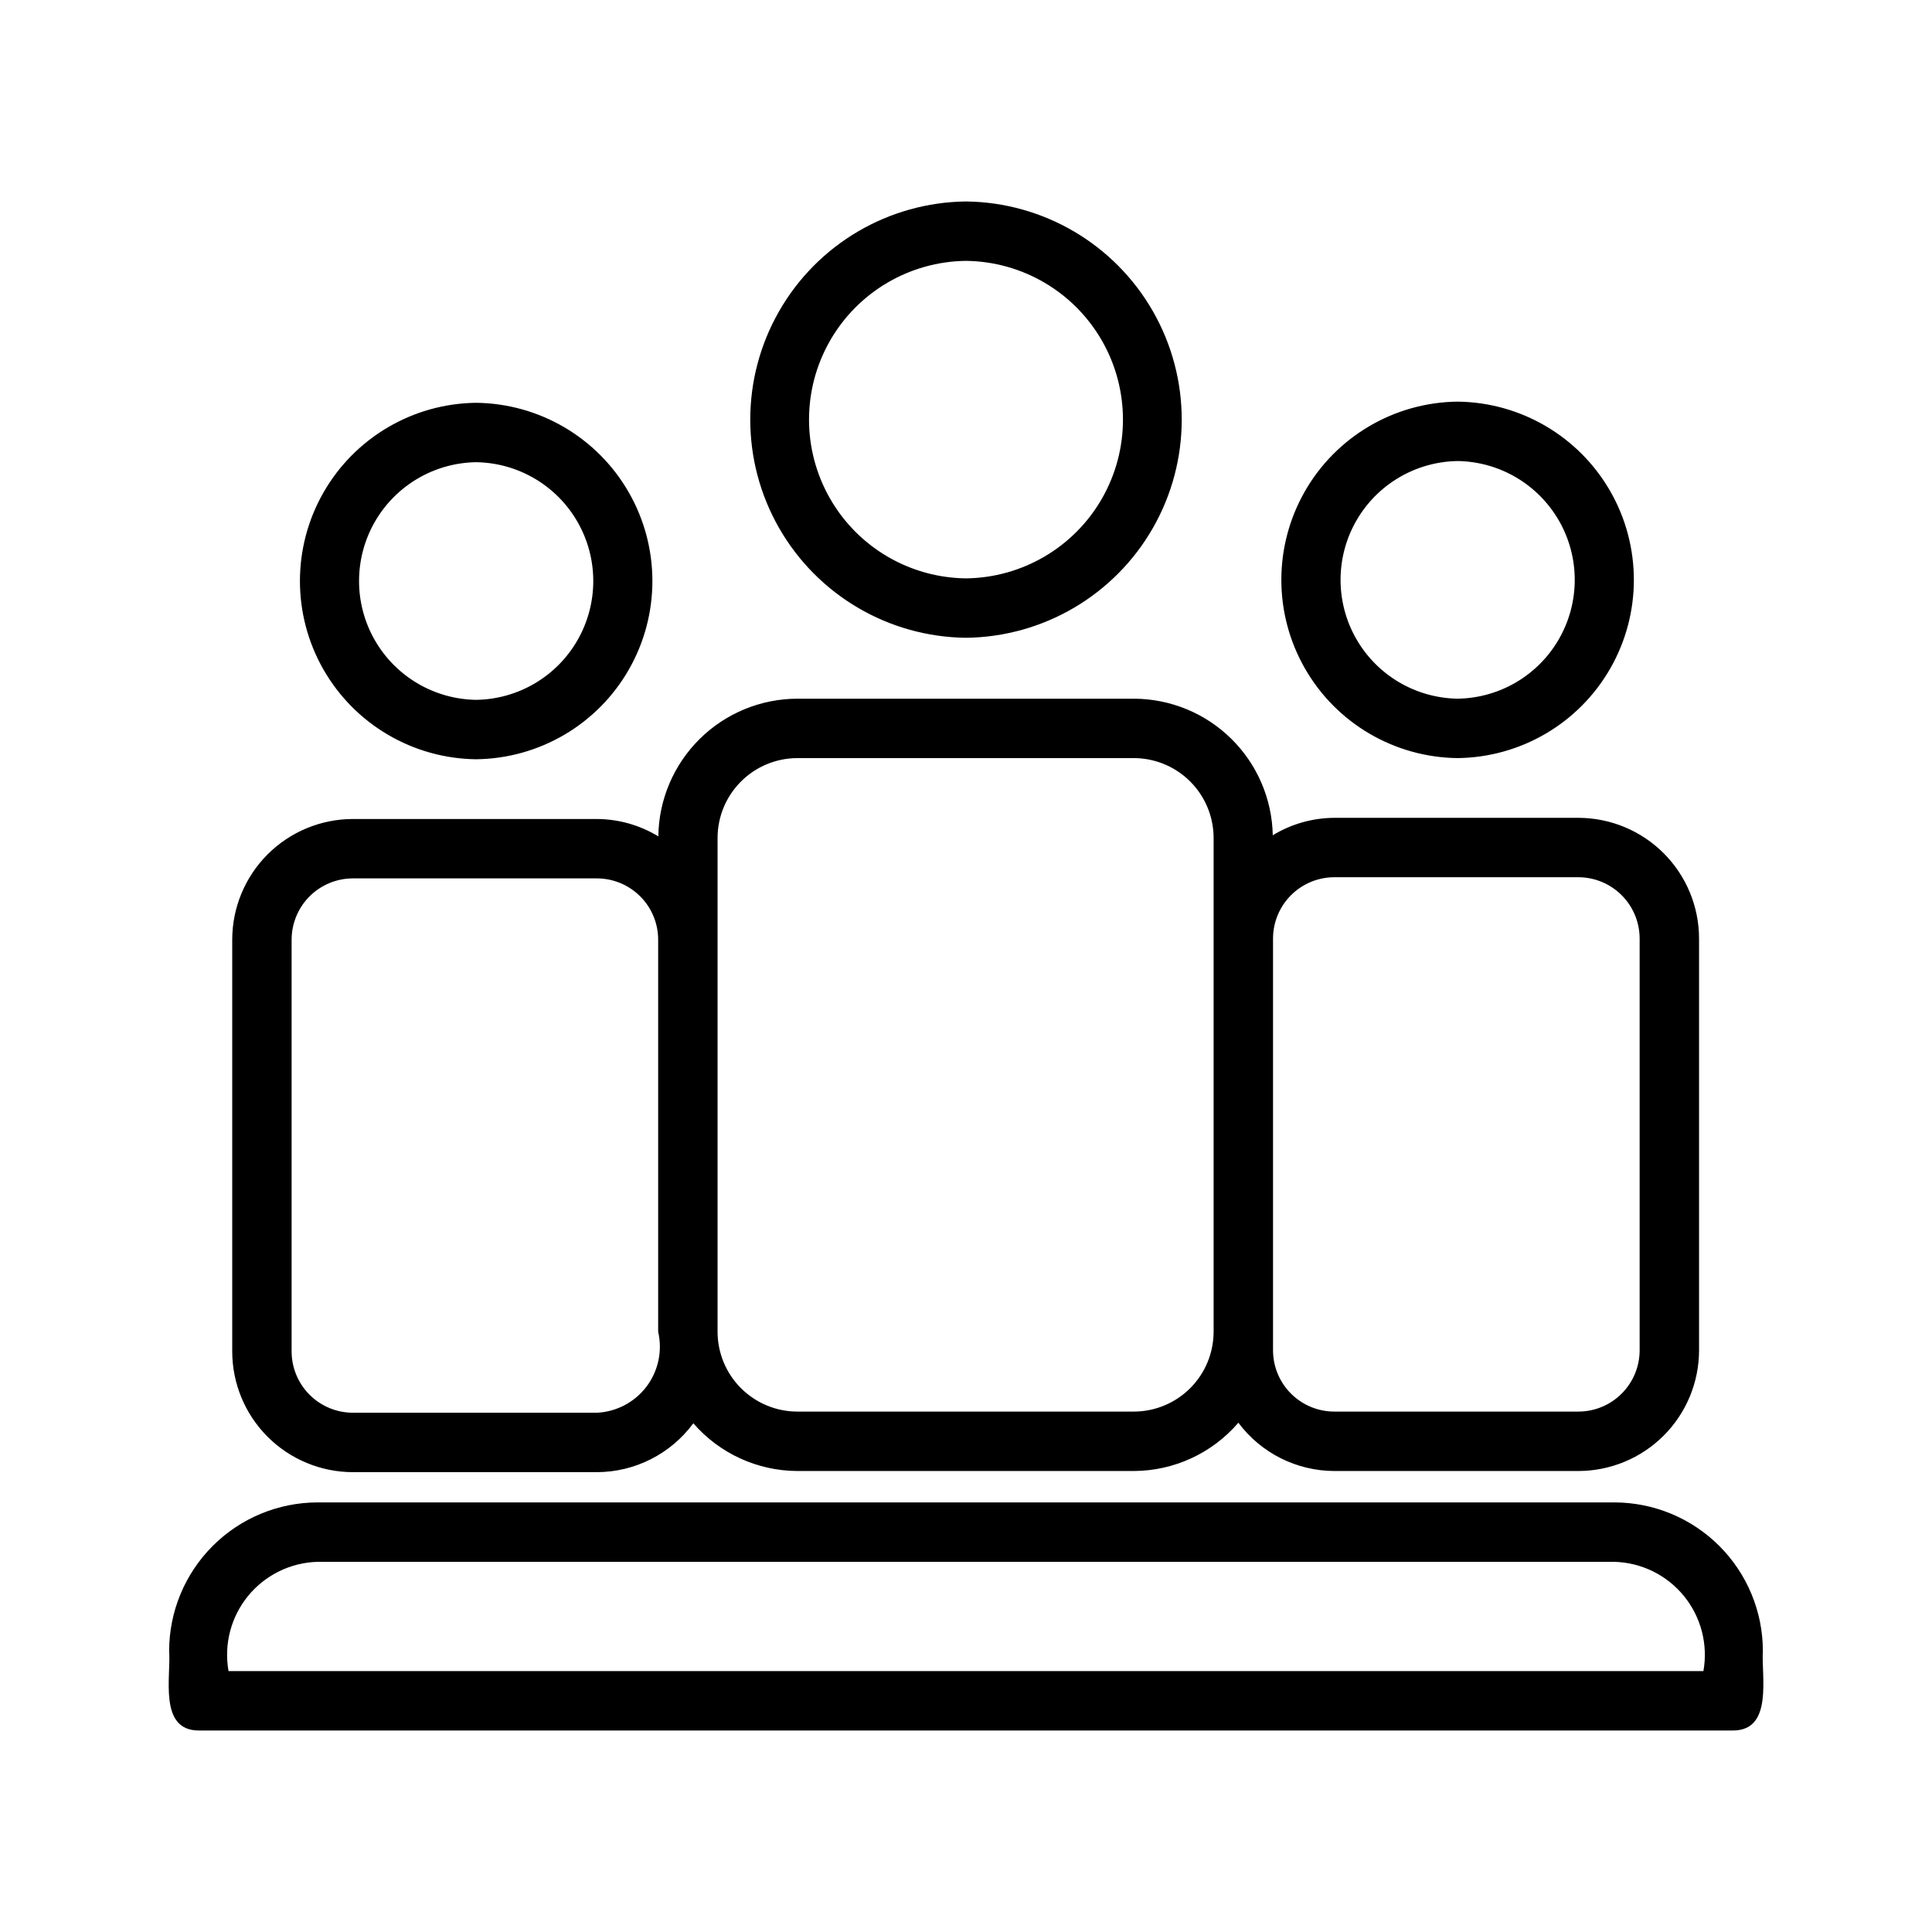 <?xml version="1.0" encoding="UTF-8"?>
<!-- Uploaded to: ICON Repo, www.iconrepo.com, Generator: ICON Repo Mixer Tools -->
<svg fill="#000000" width="800px" height="800px" version="1.1" viewBox="144 144 512 512" xmlns="http://www.w3.org/2000/svg">
 <path d="m400 313.02c20.5-0.23 39.344-11.301 49.531-29.094 10.184-17.793 10.184-39.652-0.004-57.445-10.184-17.793-29.031-28.863-49.531-29.09-20.5 0.23-39.348 11.297-49.531 29.094-10.184 17.793-10.184 39.648 0 57.441 10.188 17.793 29.031 28.863 49.535 29.094zm0-99.883v-0.004c14.914 0.168 28.629 8.227 36.039 21.172 7.41 12.949 7.41 28.852 0 41.801-7.41 12.945-21.125 21-36.043 21.168-14.918-0.168-28.629-8.223-36.039-21.172-7.41-12.945-7.41-28.852 0-41.797 7.41-12.949 21.125-21.004 36.043-21.172zm-162.48 321h64.668c10.086-0.027 19.562-4.832 25.551-12.949 6.938 8 16.996 12.609 27.586 12.645h89.145c10.656-0.039 20.77-4.707 27.711-12.797 5.988 8.027 15.406 12.766 25.426 12.797h64.684-0.004c8.48-0.012 16.609-3.383 22.605-9.379 5.996-5.996 9.367-14.125 9.375-22.602v-109.13c-0.008-8.48-3.379-16.609-9.375-22.605-5.996-5.996-14.125-9.371-22.605-9.383h-64.684 0.004c-5.758 0.027-11.395 1.625-16.309 4.621-0.188-9.648-4.144-18.844-11.031-25.609-6.883-6.769-16.145-10.566-25.797-10.586h-89.145c-9.707 0.016-19.02 3.852-25.914 10.684-6.898 6.828-10.832 16.098-10.945 25.801-4.91-2.984-10.535-4.574-16.277-4.602h-64.668c-8.48 0.008-16.609 3.379-22.605 9.375-5.992 5.996-9.367 14.125-9.375 22.605v109.13-0.004c0.008 8.48 3.379 16.609 9.375 22.609 5.996 5.996 14.125 9.367 22.605 9.379zm260.08-157.66h64.684c4.305 0.004 8.434 1.719 11.477 4.766 3.043 3.043 4.754 7.172 4.762 11.477v109.13c-0.008 4.305-1.719 8.43-4.762 11.473-3.043 3.047-7.172 4.758-11.477 4.762h-64.684c-4.305-0.004-8.43-1.715-11.473-4.762-3.043-3.043-4.758-7.168-4.762-11.473v-109.13c0.004-4.305 1.719-8.434 4.762-11.477 3.043-3.047 7.168-4.762 11.473-4.766zm-163.44-10.418h0.004c0.004-5.609 2.234-10.988 6.203-14.953 3.965-3.965 9.344-6.195 14.953-6.203h89.145c5.609 0.004 10.984 2.238 14.953 6.203 3.965 3.965 6.195 9.344 6.203 14.953v130.87c-0.008 5.609-2.238 10.988-6.203 14.953-3.969 3.965-9.344 6.199-14.953 6.203h-89.145c-5.609-0.004-10.988-2.238-14.953-6.203-3.969-3.965-6.199-9.344-6.203-14.953-0.016-19.992 0.008-112.93 0-130.87zm-112.88 26.961c0.008-4.305 1.719-8.434 4.762-11.477 3.043-3.043 7.172-4.754 11.477-4.762h64.668c4.305 0.008 8.43 1.719 11.473 4.762 3.047 3.043 4.758 7.172 4.762 11.477v103.91-0.004c1.176 5.062 0.043 10.391-3.09 14.535-3.137 4.144-7.953 6.684-13.145 6.93h-64.668c-4.305-0.008-8.434-1.723-11.477-4.766-3.043-3.047-4.754-7.172-4.762-11.48zm48.91-47.809c16.746-0.191 32.145-9.234 40.461-23.77 8.32-14.539 8.32-32.395 0-46.93-8.32-14.535-23.715-23.578-40.465-23.766-16.746 0.188-32.141 9.23-40.461 23.77-8.32 14.535-8.32 32.391 0 46.926 8.32 14.535 23.715 23.578 40.465 23.77zm0-78.719v-0.004c11.141 0.164 21.367 6.199 26.891 15.875s5.523 21.551 0 31.227c-5.523 9.676-15.75 15.715-26.891 15.875-11.145-0.16-21.367-6.199-26.895-15.875-5.523-9.676-5.523-21.551 0-31.227 5.527-9.676 15.754-15.715 26.895-15.875zm260.1 78.414-0.004-0.004c16.75-0.188 32.145-9.234 40.465-23.77 8.32-14.535 8.32-32.391 0-46.93-8.32-14.535-23.719-23.578-40.465-23.766-16.75 0.184-32.152 9.227-40.477 23.766-8.32 14.539-8.32 32.398 0.004 46.934 8.32 14.539 23.723 23.582 40.473 23.766zm0-78.719-0.004-0.008c11.141 0.164 21.367 6.199 26.895 15.875 5.523 9.68 5.523 21.555-0.004 31.23-5.523 9.676-15.75 15.711-26.891 15.871-11.137-0.164-21.359-6.203-26.883-15.875-5.519-9.676-5.519-21.547 0-31.223 5.523-9.676 15.746-15.711 26.883-15.875zm41.527 275.97-343.63-0.004c-10.438 0.012-20.441 4.16-27.82 11.539-7.379 7.379-11.531 17.387-11.543 27.82 0.543 6.641-2.906 21.102 7.871 21.086h406.61c10.652-0.023 7.441-14.383 7.871-21.086h0.004c-0.012-10.438-4.164-20.441-11.543-27.82-7.379-7.379-17.383-11.527-27.816-11.539zm23.617 44.703-390.87-0.004c-1.258-7.07 0.629-14.336 5.164-19.898 4.539-5.562 11.277-8.871 18.453-9.059h343.63c7.176 0.188 13.91 3.496 18.449 9.059 4.535 5.566 6.422 12.832 5.164 19.898z"/>
</svg>